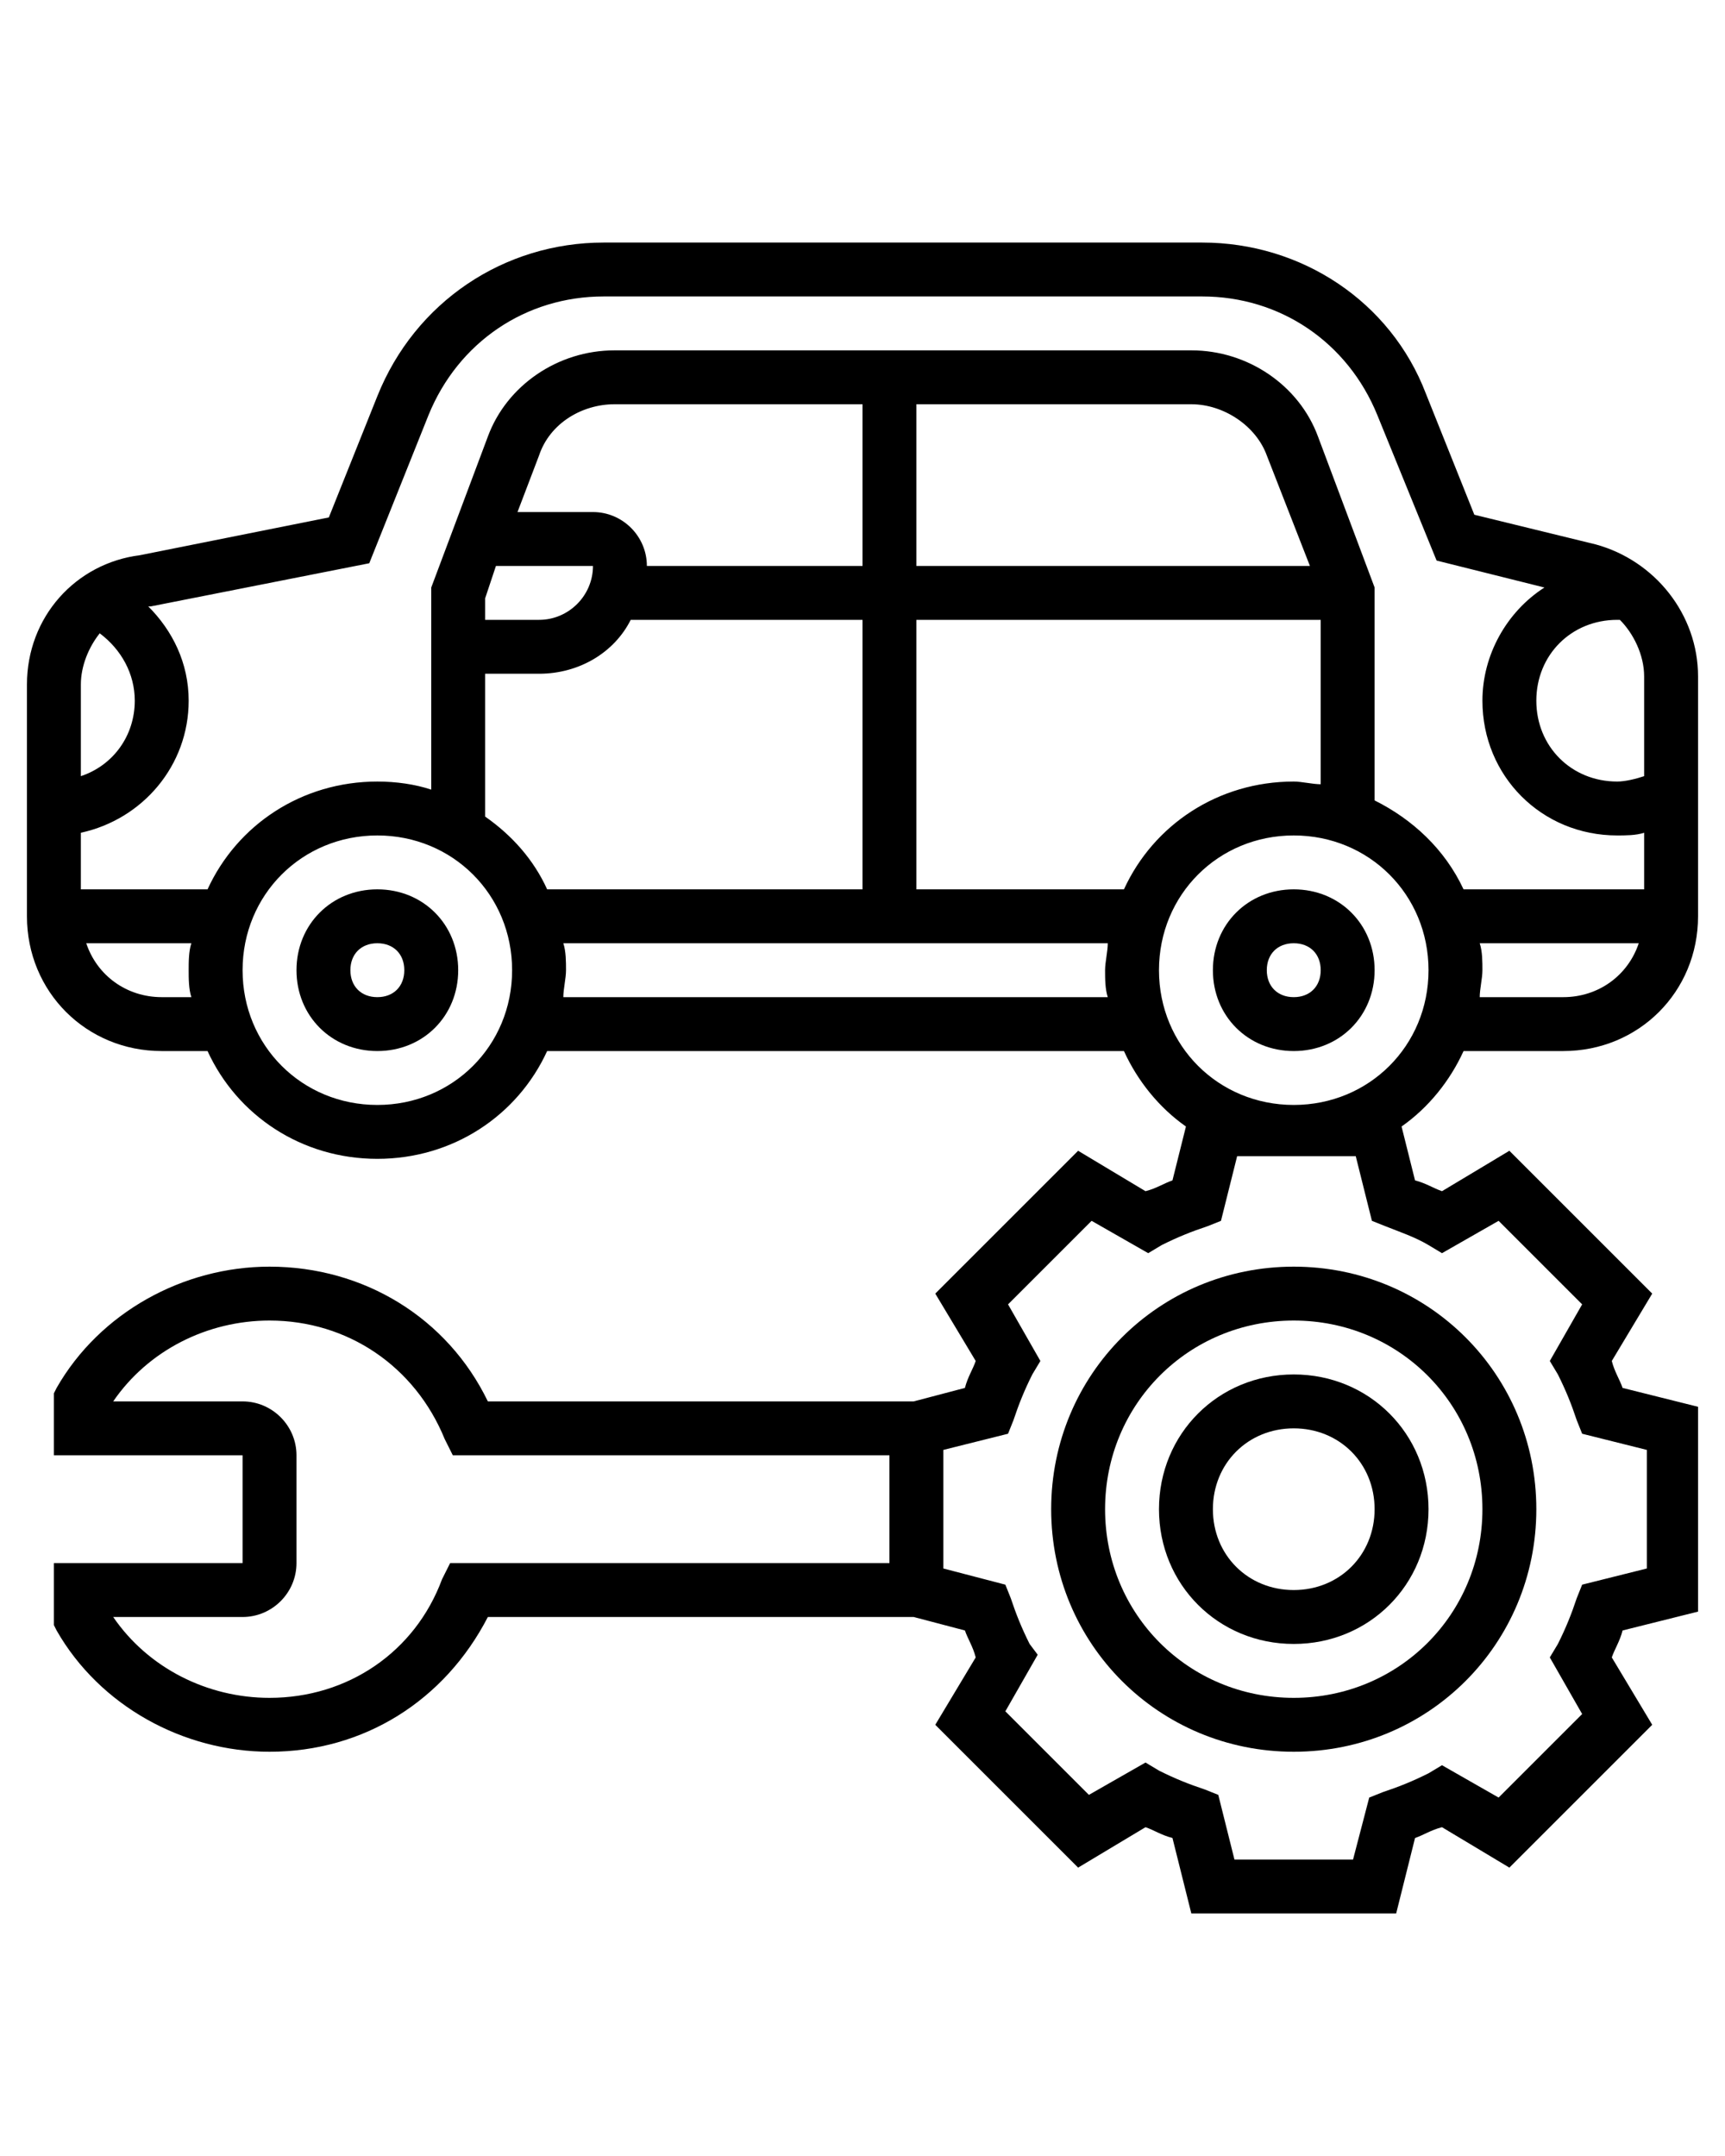 <?xml version="1.0" encoding="utf-8"?>
<!-- Generator: Adobe Illustrator 25.2.1, SVG Export Plug-In . SVG Version: 6.00 Build 0)  -->
<svg version="1.1" id="Layer_1" xmlns="http://www.w3.org/2000/svg" xmlns:xlink="http://www.w3.org/1999/xlink" x="0px" y="0px"
	 viewBox="0 0 64 80" style="enable-background:new 0 0 64 80;" xml:space="preserve">
<g>
	<path d="M48,33c-1.7,0-3,1.3-3,3s1.3,3,3,3s3-1.3,3-3S49.7,33,48,33z M48,37c-0.6,0-1-0.4-1-1s0.4-1,1-1s1,0.4,1,1S48.6,37,48,37z"
		/>
	<path d="M54.3,39H58c2.8,0,5-2.2,5-5v-8.9c0-2.3-1.6-4.3-3.8-4.9l-4.5-1.1l-1.8-4.5C51.6,11.2,48.3,9,44.6,9H22.4
		c-3.7,0-7,2.2-8.4,5.7l-1.8,4.5l-7,1.4C2.8,20.9,1,22.9,1,25.4V34c0,2.8,2.2,5,5,5h1.7c1.1,2.4,3.5,4,6.3,4s5.2-1.6,6.3-4h21.4
		c0.5,1.1,1.3,2.1,2.3,2.8l-0.5,2c-0.3,0.1-0.6,0.3-1,0.4l-2.5-1.5l-5.3,5.3l1.5,2.5c-0.1,0.3-0.3,0.6-0.4,1L33.9,52H18.1
		c-1.5-3.1-4.6-5-8.1-5c-3.2,0-6.3,1.7-7.9,4.5L2,51.7V54h7v4H2v2.3l0.1,0.2C3.7,63.3,6.8,65,10,65c3.5,0,6.5-1.9,8.1-5h15.8
		l1.9,0.5c0.1,0.3,0.3,0.6,0.4,1l-1.5,2.5l5.3,5.3l2.5-1.5c0.3,0.1,0.6,0.3,1,0.4l0.7,2.8h7.6l0.7-2.8c0.3-0.1,0.6-0.3,1-0.4
		l2.5,1.5l5.3-5.3l-1.5-2.5c0.1-0.3,0.3-0.6,0.4-1l2.8-0.7v-7.6l-2.8-0.7c-0.1-0.3-0.3-0.6-0.4-1l1.5-2.5l-5.3-5.3l-2.5,1.5
		c-0.3-0.1-0.6-0.3-1-0.4l-0.5-2C53,41.1,53.8,40.1,54.3,39z M33,58H16.7l-0.3,0.6C15.4,61.3,12.9,63,10,63c-2.3,0-4.5-1.1-5.8-3H9
		c1.1,0,2-0.9,2-2v-4c0-1.1-0.9-2-2-2H4.2c1.3-1.9,3.5-3,5.8-3c2.9,0,5.4,1.7,6.5,4.4l0.3,0.6H33V58z M58,37h-3.1
		c0-0.3,0.1-0.7,0.1-1s0-0.7-0.1-1h5.9C60.4,36.2,59.3,37,58,37z M60,23c0,0,0.1,0,0.1,0c0.5,0.5,0.9,1.3,0.9,2.1v3.7
		c-0.3,0.1-0.7,0.2-1,0.2c-1.7,0-3-1.3-3-3S58.3,23,60,23z M3,25.4c0-0.7,0.3-1.4,0.7-1.9C4.5,24.1,5,25,5,26c0,1.3-0.8,2.4-2,2.8
		V25.4z M7.1,37H6c-1.3,0-2.4-0.8-2.8-2h3.9C7,35.3,7,35.7,7,36S7,36.7,7.1,37z M7.7,33H3v-2.1c2.3-0.5,4-2.5,4-4.9
		c0-1.4-0.6-2.6-1.5-3.5c0,0,0,0,0.1,0l8.1-1.6l2.2-5.5c1.1-2.7,3.6-4.4,6.5-4.4h22.2c2.9,0,5.4,1.7,6.5,4.4l2.2,5.4l4,1
		C55.9,22.7,55,24.3,55,26c0,2.8,2.2,5,5,5c0.3,0,0.7,0,1-0.1V33h-6.7c-0.7-1.5-1.9-2.6-3.3-3.3v-7.9l-2.1-5.6
		c-0.7-1.9-2.6-3.2-4.7-3.2H22.8c-2.1,0-4,1.3-4.7,3.2L16,21.8v7.5c-0.6-0.2-1.3-0.3-2-0.3C11.2,29,8.8,30.6,7.7,33z M48.6,21H34v-6
		h10.2c1.2,0,2.4,0.8,2.8,1.9L48.6,21z M19.2,19l0.8-2.1c0.4-1.2,1.6-1.9,2.8-1.9H32v6h-8c0-1.1-0.9-2-2-2H19.2z M22,21
		c0,1.1-0.9,2-2,2h-2v-0.8l0.4-1.2H22z M14,41c-2.8,0-5-2.2-5-5s2.2-5,5-5s5,2.2,5,5S16.8,41,14,41z M18,30.3V25h2
		c1.5,0,2.8-0.8,3.4-2H32v10H20.3C19.8,31.9,19,31,18,30.3z M41.1,37H20.9c0-0.3,0.1-0.7,0.1-1s0-0.7-0.1-1h20.2
		c0,0.3-0.1,0.7-0.1,1S41,36.7,41.1,37z M41.7,33H34V23h15v6.1c-0.3,0-0.7-0.1-1-0.1C45.2,29,42.8,30.6,41.7,33z M53,46.2l0.5,0.3
		l2.1-1.2l3.1,3.1l-1.2,2.1l0.3,0.5c0.3,0.6,0.5,1.1,0.7,1.7l0.2,0.5l2.4,0.6v4.4l-2.4,0.6l-0.2,0.5c-0.2,0.6-0.4,1.1-0.7,1.7
		l-0.3,0.5l1.2,2.1l-3.1,3.1l-2.1-1.2L53,65.8c-0.6,0.3-1.1,0.5-1.7,0.7l-0.5,0.2L50.2,69h-4.4l-0.6-2.4l-0.5-0.2
		c-0.6-0.2-1.1-0.4-1.7-0.7l-0.5-0.3l-2.1,1.2l-3.1-3.1l1.2-2.1L38.2,61c-0.3-0.6-0.5-1.1-0.7-1.7l-0.2-0.5L35,58.2v-4.4l2.4-0.6
		l0.2-0.5c0.2-0.6,0.4-1.1,0.7-1.7l0.3-0.5l-1.2-2.1l3.1-3.1l2.1,1.2l0.5-0.3c0.6-0.3,1.1-0.5,1.7-0.7l0.5-0.2l0.6-2.4h4.4l0.6,2.4
		l0.5,0.2C51.9,45.7,52.5,45.9,53,46.2z M48,41c-2.8,0-5-2.2-5-5s2.2-5,5-5s5,2.2,5,5S50.8,41,48,41z"/>
	<path d="M14,33c-1.7,0-3,1.3-3,3s1.3,3,3,3s3-1.3,3-3S15.7,33,14,33z M14,37c-0.6,0-1-0.4-1-1s0.4-1,1-1s1,0.4,1,1S14.6,37,14,37z"
		/>
	<path d="M39,56c0,5,4,9,9,9s9-4,9-9s-4-9-9-9S39,51,39,56z M55,56c0,3.9-3.1,7-7,7s-7-3.1-7-7s3.1-7,7-7S55,52.1,55,56z"/>
	<path d="M43,56c0,2.8,2.2,5,5,5s5-2.2,5-5s-2.2-5-5-5S43,53.2,43,56z M51,56c0,1.7-1.3,3-3,3s-3-1.3-3-3s1.3-3,3-3S51,54.3,51,56z"
		/>
</g>
</svg>
